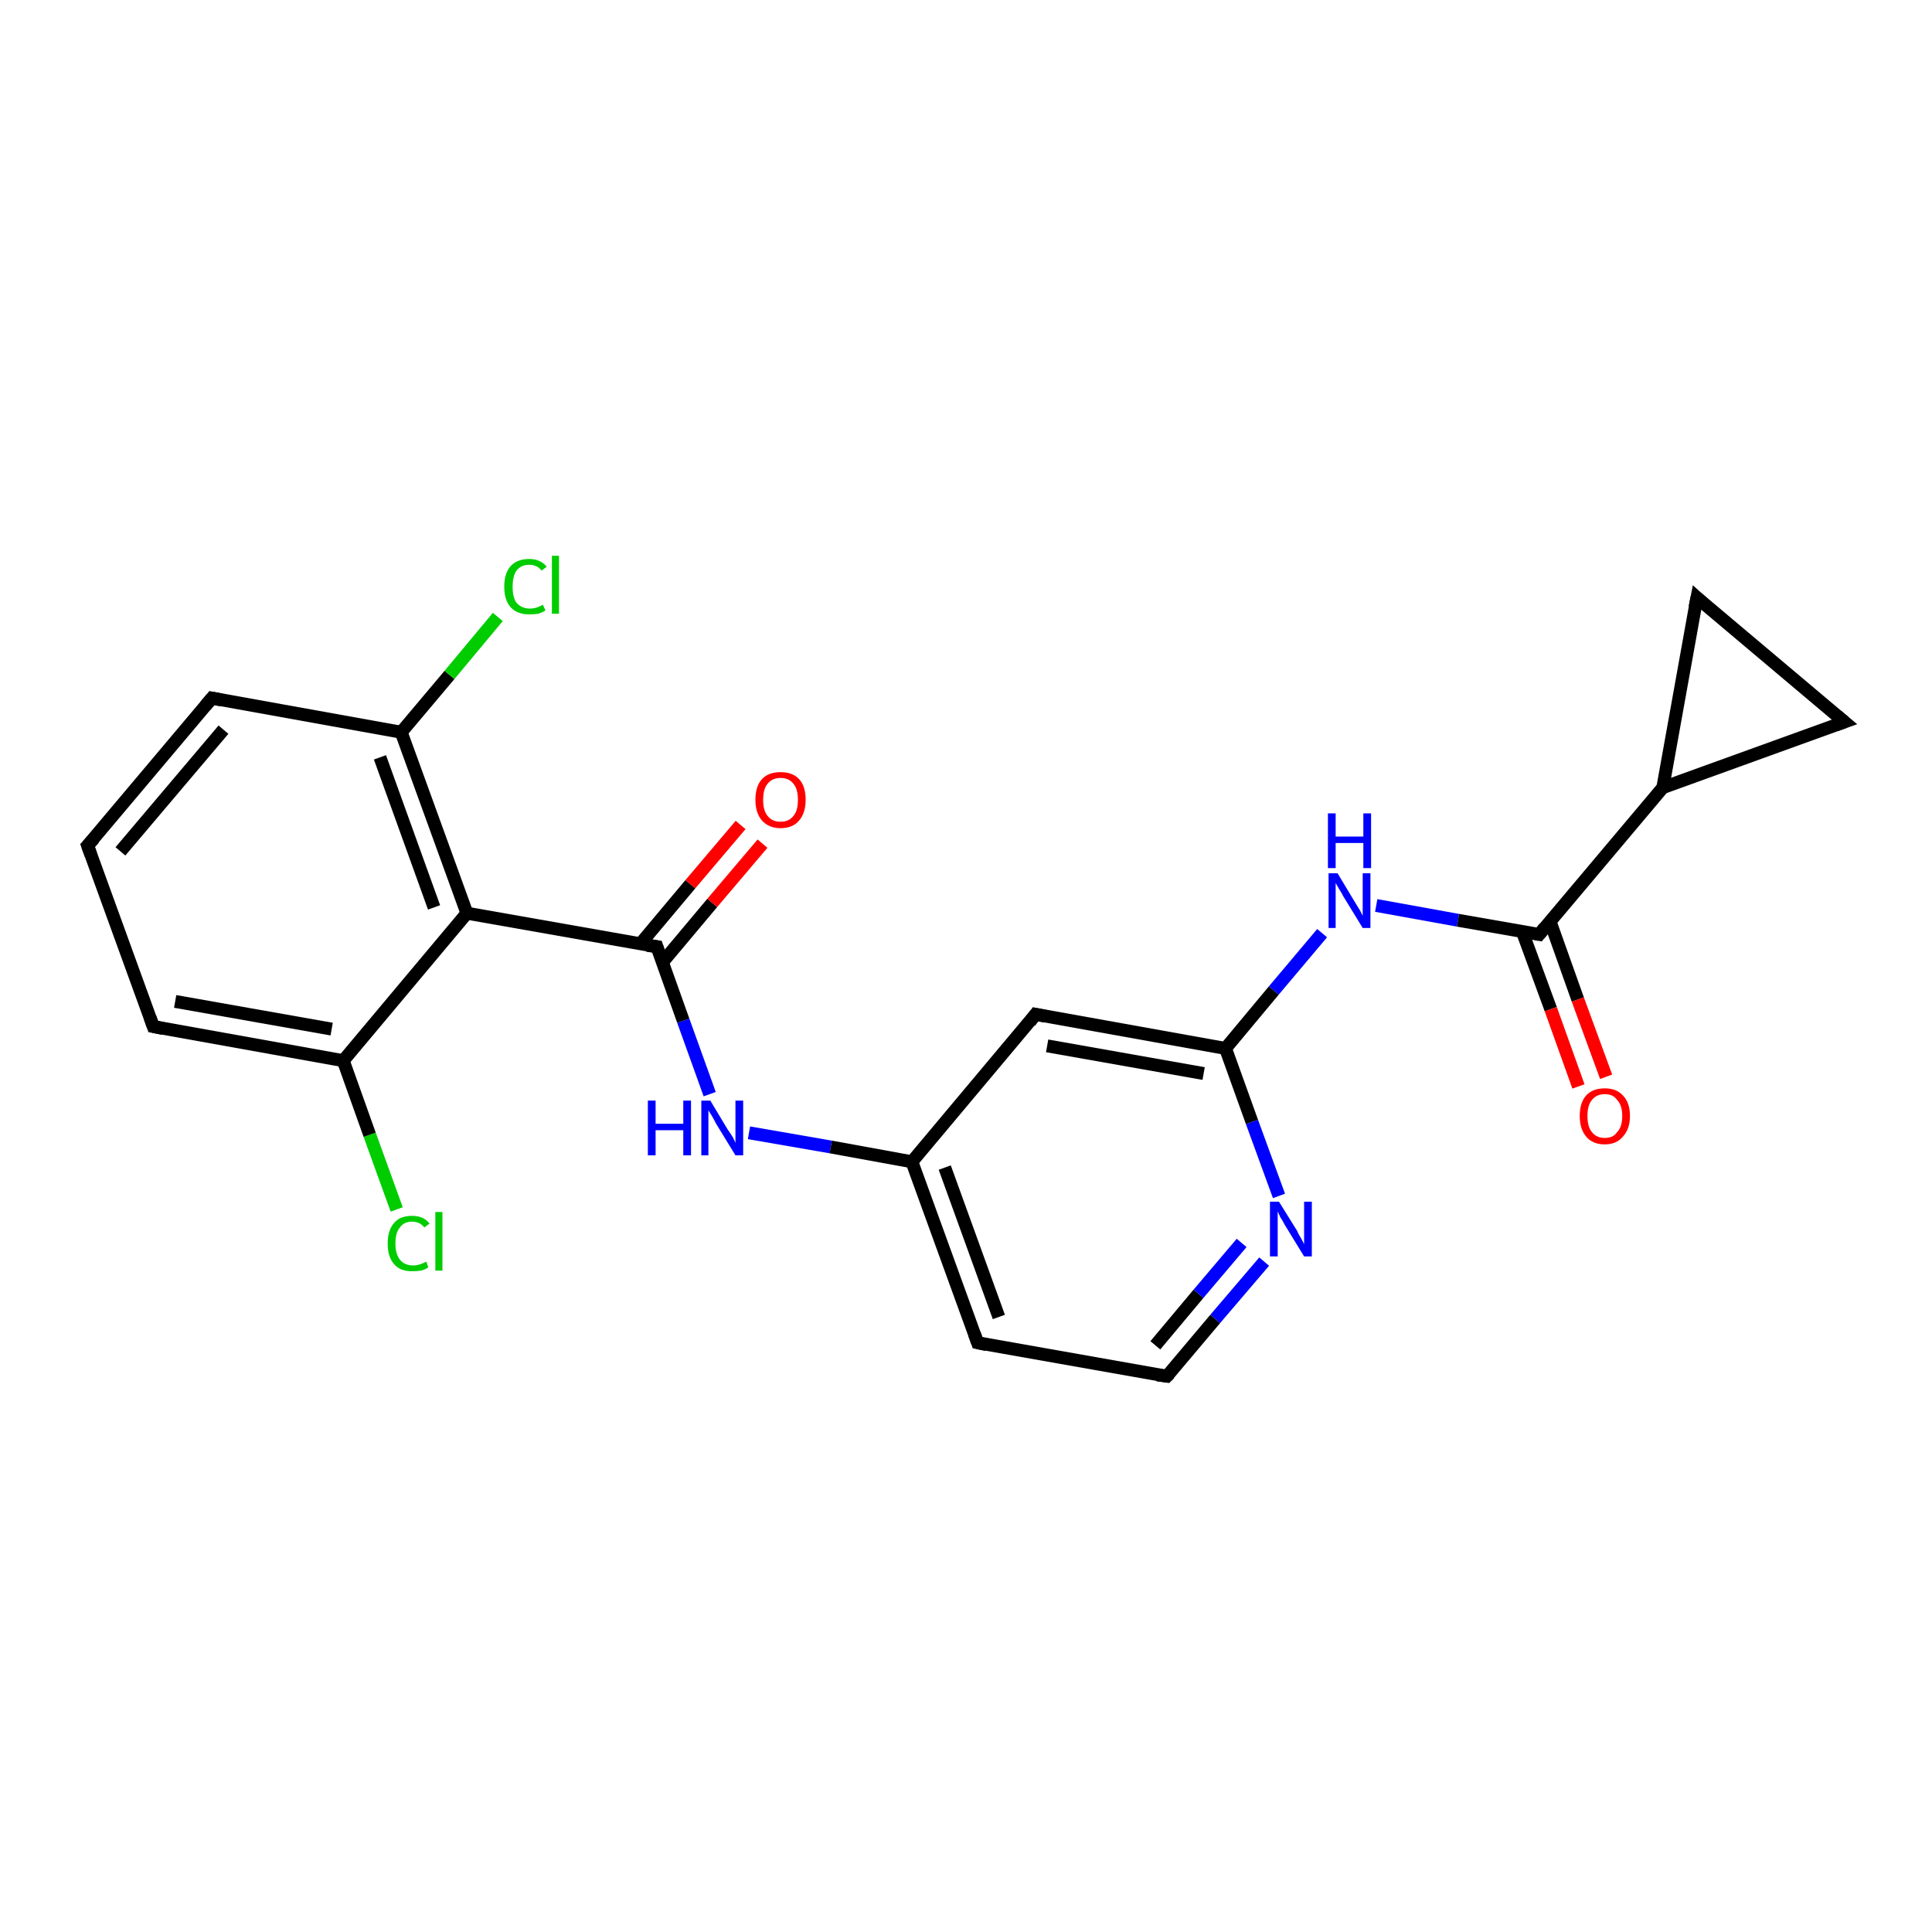 <?xml version='1.0' encoding='iso-8859-1'?>
<svg version='1.1' baseProfile='full'
              xmlns='http://www.w3.org/2000/svg'
                      xmlns:rdkit='http://www.rdkit.org/xml'
                      xmlns:xlink='http://www.w3.org/1999/xlink'
                  xml:space='preserve'
width='300px' height='300px' viewBox='0 0 300 300'>
<!-- END OF HEADER -->
<rect style='opacity:1.0;fill:#FFFFFF;stroke:none' width='300.0' height='300.0' x='0.0' y='0.0'> </rect>
<path class='bond-0 atom-0 atom-1' d='M 61.6,187.8 L 57.4,176.2' style='fill:none;fill-rule:evenodd;stroke:#00CC00;stroke-width:2.0px;stroke-linecap:butt;stroke-linejoin:miter;stroke-opacity:1' />
<path class='bond-0 atom-0 atom-1' d='M 57.4,176.2 L 53.3,164.7' style='fill:none;fill-rule:evenodd;stroke:#000000;stroke-width:2.0px;stroke-linecap:butt;stroke-linejoin:miter;stroke-opacity:1' />
<path class='bond-1 atom-1 atom-2' d='M 53.3,164.7 L 23.8,159.4' style='fill:none;fill-rule:evenodd;stroke:#000000;stroke-width:2.0px;stroke-linecap:butt;stroke-linejoin:miter;stroke-opacity:1' />
<path class='bond-1 atom-1 atom-2' d='M 51.5,159.8 L 27.2,155.5' style='fill:none;fill-rule:evenodd;stroke:#000000;stroke-width:2.0px;stroke-linecap:butt;stroke-linejoin:miter;stroke-opacity:1' />
<path class='bond-2 atom-2 atom-3' d='M 23.8,159.4 L 13.6,131.3' style='fill:none;fill-rule:evenodd;stroke:#000000;stroke-width:2.0px;stroke-linecap:butt;stroke-linejoin:miter;stroke-opacity:1' />
<path class='bond-3 atom-3 atom-4' d='M 13.6,131.3 L 32.9,108.4' style='fill:none;fill-rule:evenodd;stroke:#000000;stroke-width:2.0px;stroke-linecap:butt;stroke-linejoin:miter;stroke-opacity:1' />
<path class='bond-3 atom-3 atom-4' d='M 18.7,132.2 L 34.7,113.3' style='fill:none;fill-rule:evenodd;stroke:#000000;stroke-width:2.0px;stroke-linecap:butt;stroke-linejoin:miter;stroke-opacity:1' />
<path class='bond-4 atom-4 atom-5' d='M 32.9,108.4 L 62.3,113.7' style='fill:none;fill-rule:evenodd;stroke:#000000;stroke-width:2.0px;stroke-linecap:butt;stroke-linejoin:miter;stroke-opacity:1' />
<path class='bond-5 atom-5 atom-6' d='M 62.3,113.7 L 69.8,104.8' style='fill:none;fill-rule:evenodd;stroke:#000000;stroke-width:2.0px;stroke-linecap:butt;stroke-linejoin:miter;stroke-opacity:1' />
<path class='bond-5 atom-5 atom-6' d='M 69.8,104.8 L 77.3,95.8' style='fill:none;fill-rule:evenodd;stroke:#00CC00;stroke-width:2.0px;stroke-linecap:butt;stroke-linejoin:miter;stroke-opacity:1' />
<path class='bond-6 atom-5 atom-7' d='M 62.3,113.7 L 72.5,141.8' style='fill:none;fill-rule:evenodd;stroke:#000000;stroke-width:2.0px;stroke-linecap:butt;stroke-linejoin:miter;stroke-opacity:1' />
<path class='bond-6 atom-5 atom-7' d='M 59.0,117.6 L 67.4,140.9' style='fill:none;fill-rule:evenodd;stroke:#000000;stroke-width:2.0px;stroke-linecap:butt;stroke-linejoin:miter;stroke-opacity:1' />
<path class='bond-7 atom-7 atom-8' d='M 72.5,141.8 L 102.0,147.0' style='fill:none;fill-rule:evenodd;stroke:#000000;stroke-width:2.0px;stroke-linecap:butt;stroke-linejoin:miter;stroke-opacity:1' />
<path class='bond-8 atom-8 atom-9' d='M 102.8,149.5 L 110.6,140.2' style='fill:none;fill-rule:evenodd;stroke:#000000;stroke-width:2.0px;stroke-linecap:butt;stroke-linejoin:miter;stroke-opacity:1' />
<path class='bond-8 atom-8 atom-9' d='M 110.6,140.2 L 118.4,131.0' style='fill:none;fill-rule:evenodd;stroke:#FF0000;stroke-width:2.0px;stroke-linecap:butt;stroke-linejoin:miter;stroke-opacity:1' />
<path class='bond-8 atom-8 atom-9' d='M 99.4,146.6 L 107.2,137.3' style='fill:none;fill-rule:evenodd;stroke:#000000;stroke-width:2.0px;stroke-linecap:butt;stroke-linejoin:miter;stroke-opacity:1' />
<path class='bond-8 atom-8 atom-9' d='M 107.2,137.3 L 115.0,128.1' style='fill:none;fill-rule:evenodd;stroke:#FF0000;stroke-width:2.0px;stroke-linecap:butt;stroke-linejoin:miter;stroke-opacity:1' />
<path class='bond-9 atom-8 atom-10' d='M 102.0,147.0 L 106.1,158.5' style='fill:none;fill-rule:evenodd;stroke:#000000;stroke-width:2.0px;stroke-linecap:butt;stroke-linejoin:miter;stroke-opacity:1' />
<path class='bond-9 atom-8 atom-10' d='M 106.1,158.5 L 110.2,169.9' style='fill:none;fill-rule:evenodd;stroke:#0000FF;stroke-width:2.0px;stroke-linecap:butt;stroke-linejoin:miter;stroke-opacity:1' />
<path class='bond-10 atom-10 atom-11' d='M 116.3,175.9 L 129.0,178.1' style='fill:none;fill-rule:evenodd;stroke:#0000FF;stroke-width:2.0px;stroke-linecap:butt;stroke-linejoin:miter;stroke-opacity:1' />
<path class='bond-10 atom-10 atom-11' d='M 129.0,178.1 L 141.6,180.4' style='fill:none;fill-rule:evenodd;stroke:#000000;stroke-width:2.0px;stroke-linecap:butt;stroke-linejoin:miter;stroke-opacity:1' />
<path class='bond-11 atom-11 atom-12' d='M 141.6,180.4 L 151.8,208.5' style='fill:none;fill-rule:evenodd;stroke:#000000;stroke-width:2.0px;stroke-linecap:butt;stroke-linejoin:miter;stroke-opacity:1' />
<path class='bond-11 atom-11 atom-12' d='M 146.7,181.3 L 155.1,204.5' style='fill:none;fill-rule:evenodd;stroke:#000000;stroke-width:2.0px;stroke-linecap:butt;stroke-linejoin:miter;stroke-opacity:1' />
<path class='bond-12 atom-12 atom-13' d='M 151.8,208.5 L 181.2,213.7' style='fill:none;fill-rule:evenodd;stroke:#000000;stroke-width:2.0px;stroke-linecap:butt;stroke-linejoin:miter;stroke-opacity:1' />
<path class='bond-13 atom-13 atom-14' d='M 181.2,213.7 L 188.7,204.8' style='fill:none;fill-rule:evenodd;stroke:#000000;stroke-width:2.0px;stroke-linecap:butt;stroke-linejoin:miter;stroke-opacity:1' />
<path class='bond-13 atom-13 atom-14' d='M 188.7,204.8 L 196.3,195.9' style='fill:none;fill-rule:evenodd;stroke:#0000FF;stroke-width:2.0px;stroke-linecap:butt;stroke-linejoin:miter;stroke-opacity:1' />
<path class='bond-13 atom-13 atom-14' d='M 179.4,208.9 L 186.1,200.9' style='fill:none;fill-rule:evenodd;stroke:#000000;stroke-width:2.0px;stroke-linecap:butt;stroke-linejoin:miter;stroke-opacity:1' />
<path class='bond-13 atom-13 atom-14' d='M 186.1,200.9 L 192.8,193.0' style='fill:none;fill-rule:evenodd;stroke:#0000FF;stroke-width:2.0px;stroke-linecap:butt;stroke-linejoin:miter;stroke-opacity:1' />
<path class='bond-14 atom-14 atom-15' d='M 198.6,185.7 L 194.4,174.2' style='fill:none;fill-rule:evenodd;stroke:#0000FF;stroke-width:2.0px;stroke-linecap:butt;stroke-linejoin:miter;stroke-opacity:1' />
<path class='bond-14 atom-14 atom-15' d='M 194.4,174.2 L 190.3,162.8' style='fill:none;fill-rule:evenodd;stroke:#000000;stroke-width:2.0px;stroke-linecap:butt;stroke-linejoin:miter;stroke-opacity:1' />
<path class='bond-15 atom-15 atom-16' d='M 190.3,162.8 L 197.8,153.8' style='fill:none;fill-rule:evenodd;stroke:#000000;stroke-width:2.0px;stroke-linecap:butt;stroke-linejoin:miter;stroke-opacity:1' />
<path class='bond-15 atom-15 atom-16' d='M 197.8,153.8 L 205.3,144.9' style='fill:none;fill-rule:evenodd;stroke:#0000FF;stroke-width:2.0px;stroke-linecap:butt;stroke-linejoin:miter;stroke-opacity:1' />
<path class='bond-16 atom-16 atom-17' d='M 213.7,140.6 L 226.4,142.9' style='fill:none;fill-rule:evenodd;stroke:#0000FF;stroke-width:2.0px;stroke-linecap:butt;stroke-linejoin:miter;stroke-opacity:1' />
<path class='bond-16 atom-16 atom-17' d='M 226.4,142.9 L 239.0,145.1' style='fill:none;fill-rule:evenodd;stroke:#000000;stroke-width:2.0px;stroke-linecap:butt;stroke-linejoin:miter;stroke-opacity:1' />
<path class='bond-17 atom-17 atom-18' d='M 236.4,144.7 L 240.8,156.7' style='fill:none;fill-rule:evenodd;stroke:#000000;stroke-width:2.0px;stroke-linecap:butt;stroke-linejoin:miter;stroke-opacity:1' />
<path class='bond-17 atom-17 atom-18' d='M 240.8,156.7 L 245.1,168.7' style='fill:none;fill-rule:evenodd;stroke:#FF0000;stroke-width:2.0px;stroke-linecap:butt;stroke-linejoin:miter;stroke-opacity:1' />
<path class='bond-17 atom-17 atom-18' d='M 240.7,143.1 L 245.0,155.2' style='fill:none;fill-rule:evenodd;stroke:#000000;stroke-width:2.0px;stroke-linecap:butt;stroke-linejoin:miter;stroke-opacity:1' />
<path class='bond-17 atom-17 atom-18' d='M 245.0,155.2 L 249.4,167.2' style='fill:none;fill-rule:evenodd;stroke:#FF0000;stroke-width:2.0px;stroke-linecap:butt;stroke-linejoin:miter;stroke-opacity:1' />
<path class='bond-18 atom-17 atom-19' d='M 239.0,145.1 L 258.2,122.3' style='fill:none;fill-rule:evenodd;stroke:#000000;stroke-width:2.0px;stroke-linecap:butt;stroke-linejoin:miter;stroke-opacity:1' />
<path class='bond-19 atom-19 atom-20' d='M 258.2,122.3 L 263.5,92.8' style='fill:none;fill-rule:evenodd;stroke:#000000;stroke-width:2.0px;stroke-linecap:butt;stroke-linejoin:miter;stroke-opacity:1' />
<path class='bond-20 atom-20 atom-21' d='M 263.5,92.8 L 286.4,112.1' style='fill:none;fill-rule:evenodd;stroke:#000000;stroke-width:2.0px;stroke-linecap:butt;stroke-linejoin:miter;stroke-opacity:1' />
<path class='bond-21 atom-15 atom-22' d='M 190.3,162.8 L 160.8,157.5' style='fill:none;fill-rule:evenodd;stroke:#000000;stroke-width:2.0px;stroke-linecap:butt;stroke-linejoin:miter;stroke-opacity:1' />
<path class='bond-21 atom-15 atom-22' d='M 186.9,166.7 L 162.6,162.4' style='fill:none;fill-rule:evenodd;stroke:#000000;stroke-width:2.0px;stroke-linecap:butt;stroke-linejoin:miter;stroke-opacity:1' />
<path class='bond-22 atom-7 atom-1' d='M 72.5,141.8 L 53.3,164.7' style='fill:none;fill-rule:evenodd;stroke:#000000;stroke-width:2.0px;stroke-linecap:butt;stroke-linejoin:miter;stroke-opacity:1' />
<path class='bond-23 atom-22 atom-11' d='M 160.8,157.5 L 141.6,180.4' style='fill:none;fill-rule:evenodd;stroke:#000000;stroke-width:2.0px;stroke-linecap:butt;stroke-linejoin:miter;stroke-opacity:1' />
<path class='bond-24 atom-21 atom-19' d='M 286.4,112.1 L 258.2,122.3' style='fill:none;fill-rule:evenodd;stroke:#000000;stroke-width:2.0px;stroke-linecap:butt;stroke-linejoin:miter;stroke-opacity:1' />
<path d='M 25.3,159.7 L 23.8,159.4 L 23.3,158.0' style='fill:none;stroke:#000000;stroke-width:2.0px;stroke-linecap:butt;stroke-linejoin:miter;stroke-opacity:1;' />
<path d='M 14.1,132.7 L 13.6,131.3 L 14.6,130.2' style='fill:none;stroke:#000000;stroke-width:2.0px;stroke-linecap:butt;stroke-linejoin:miter;stroke-opacity:1;' />
<path d='M 31.9,109.6 L 32.9,108.4 L 34.4,108.7' style='fill:none;stroke:#000000;stroke-width:2.0px;stroke-linecap:butt;stroke-linejoin:miter;stroke-opacity:1;' />
<path d='M 100.5,146.8 L 102.0,147.0 L 102.2,147.6' style='fill:none;stroke:#000000;stroke-width:2.0px;stroke-linecap:butt;stroke-linejoin:miter;stroke-opacity:1;' />
<path d='M 151.3,207.1 L 151.8,208.5 L 153.2,208.8' style='fill:none;stroke:#000000;stroke-width:2.0px;stroke-linecap:butt;stroke-linejoin:miter;stroke-opacity:1;' />
<path d='M 179.7,213.5 L 181.2,213.7 L 181.6,213.3' style='fill:none;stroke:#000000;stroke-width:2.0px;stroke-linecap:butt;stroke-linejoin:miter;stroke-opacity:1;' />
<path d='M 238.4,145.0 L 239.0,145.1 L 239.9,144.0' style='fill:none;stroke:#000000;stroke-width:2.0px;stroke-linecap:butt;stroke-linejoin:miter;stroke-opacity:1;' />
<path d='M 263.2,94.3 L 263.5,92.8 L 264.6,93.8' style='fill:none;stroke:#000000;stroke-width:2.0px;stroke-linecap:butt;stroke-linejoin:miter;stroke-opacity:1;' />
<path d='M 285.2,111.1 L 286.4,112.1 L 285.0,112.6' style='fill:none;stroke:#000000;stroke-width:2.0px;stroke-linecap:butt;stroke-linejoin:miter;stroke-opacity:1;' />
<path d='M 162.3,157.8 L 160.8,157.5 L 159.9,158.7' style='fill:none;stroke:#000000;stroke-width:2.0px;stroke-linecap:butt;stroke-linejoin:miter;stroke-opacity:1;' />
<path class='atom-0' d='M 60.2 193.1
Q 60.2 191.0, 61.2 189.9
Q 62.1 188.8, 64.0 188.8
Q 65.8 188.8, 66.7 190.0
L 65.9 190.6
Q 65.2 189.7, 64.0 189.7
Q 62.7 189.7, 62.1 190.6
Q 61.4 191.4, 61.4 193.1
Q 61.4 194.7, 62.1 195.6
Q 62.8 196.5, 64.2 196.5
Q 65.1 196.5, 66.2 195.9
L 66.5 196.8
Q 66.1 197.1, 65.4 197.3
Q 64.7 197.4, 64.0 197.4
Q 62.1 197.4, 61.2 196.3
Q 60.2 195.2, 60.2 193.1
' fill='#00CC00'/>
<path class='atom-0' d='M 67.6 188.2
L 68.7 188.2
L 68.7 197.3
L 67.6 197.3
L 67.6 188.2
' fill='#00CC00'/>
<path class='atom-6' d='M 78.3 91.1
Q 78.3 89.0, 79.3 87.9
Q 80.3 86.8, 82.2 86.8
Q 83.9 86.8, 84.9 88.0
L 84.1 88.6
Q 83.4 87.7, 82.2 87.7
Q 80.9 87.7, 80.2 88.6
Q 79.6 89.5, 79.6 91.1
Q 79.6 92.8, 80.2 93.6
Q 81.0 94.5, 82.3 94.5
Q 83.3 94.5, 84.3 93.9
L 84.7 94.8
Q 84.2 95.1, 83.6 95.3
Q 82.9 95.4, 82.2 95.4
Q 80.3 95.4, 79.3 94.3
Q 78.3 93.2, 78.3 91.1
' fill='#00CC00'/>
<path class='atom-6' d='M 85.7 86.3
L 86.8 86.3
L 86.8 95.3
L 85.7 95.3
L 85.7 86.3
' fill='#00CC00'/>
<path class='atom-9' d='M 117.3 124.2
Q 117.3 122.1, 118.3 121.0
Q 119.3 119.9, 121.2 119.9
Q 123.1 119.9, 124.1 121.0
Q 125.1 122.1, 125.1 124.2
Q 125.1 126.2, 124.1 127.4
Q 123.1 128.6, 121.2 128.6
Q 119.4 128.6, 118.3 127.4
Q 117.3 126.2, 117.3 124.2
M 121.2 127.6
Q 122.5 127.6, 123.2 126.7
Q 123.9 125.9, 123.9 124.2
Q 123.9 122.5, 123.2 121.7
Q 122.5 120.8, 121.2 120.8
Q 119.9 120.8, 119.2 121.7
Q 118.5 122.5, 118.5 124.2
Q 118.5 125.9, 119.2 126.7
Q 119.9 127.6, 121.2 127.6
' fill='#FF0000'/>
<path class='atom-10' d='M 100.6 170.9
L 101.8 170.9
L 101.8 174.5
L 106.1 174.5
L 106.1 170.9
L 107.3 170.9
L 107.3 179.4
L 106.1 179.4
L 106.1 175.5
L 101.8 175.5
L 101.8 179.4
L 100.6 179.4
L 100.6 170.9
' fill='#0000FF'/>
<path class='atom-10' d='M 110.3 170.9
L 113.0 175.4
Q 113.3 175.8, 113.8 176.6
Q 114.2 177.4, 114.2 177.5
L 114.2 170.9
L 115.4 170.9
L 115.4 179.4
L 114.2 179.4
L 111.2 174.5
Q 110.9 173.9, 110.5 173.2
Q 110.1 172.6, 110.0 172.4
L 110.0 179.4
L 108.9 179.4
L 108.9 170.9
L 110.3 170.9
' fill='#0000FF'/>
<path class='atom-14' d='M 198.6 186.6
L 201.4 191.1
Q 201.6 191.6, 202.1 192.4
Q 202.5 193.2, 202.5 193.2
L 202.5 186.6
L 203.7 186.6
L 203.7 195.1
L 202.5 195.1
L 199.5 190.2
Q 199.2 189.6, 198.8 189.0
Q 198.5 188.3, 198.4 188.1
L 198.4 195.1
L 197.2 195.1
L 197.2 186.6
L 198.6 186.6
' fill='#0000FF'/>
<path class='atom-16' d='M 207.7 135.6
L 210.4 140.1
Q 210.7 140.6, 211.2 141.4
Q 211.6 142.2, 211.6 142.2
L 211.6 135.6
L 212.8 135.6
L 212.8 144.1
L 211.6 144.1
L 208.6 139.2
Q 208.3 138.6, 207.9 138.0
Q 207.5 137.3, 207.4 137.1
L 207.4 144.1
L 206.3 144.1
L 206.3 135.6
L 207.7 135.6
' fill='#0000FF'/>
<path class='atom-16' d='M 206.2 126.3
L 207.4 126.3
L 207.4 129.9
L 211.7 129.9
L 211.7 126.3
L 212.9 126.3
L 212.9 134.8
L 211.7 134.8
L 211.7 130.9
L 207.4 130.9
L 207.4 134.8
L 206.2 134.8
L 206.2 126.3
' fill='#0000FF'/>
<path class='atom-18' d='M 245.3 173.3
Q 245.3 171.2, 246.3 170.1
Q 247.3 169.0, 249.2 169.0
Q 251.0 169.0, 252.0 170.1
Q 253.1 171.2, 253.1 173.3
Q 253.1 175.3, 252.0 176.5
Q 251.0 177.7, 249.2 177.7
Q 247.3 177.7, 246.3 176.5
Q 245.3 175.3, 245.3 173.3
M 249.2 176.7
Q 250.5 176.7, 251.1 175.8
Q 251.9 175.0, 251.9 173.3
Q 251.9 171.6, 251.1 170.8
Q 250.5 169.9, 249.2 169.9
Q 247.9 169.9, 247.2 170.8
Q 246.5 171.6, 246.5 173.3
Q 246.5 175.0, 247.2 175.8
Q 247.9 176.7, 249.2 176.7
' fill='#FF0000'/>
</svg>
